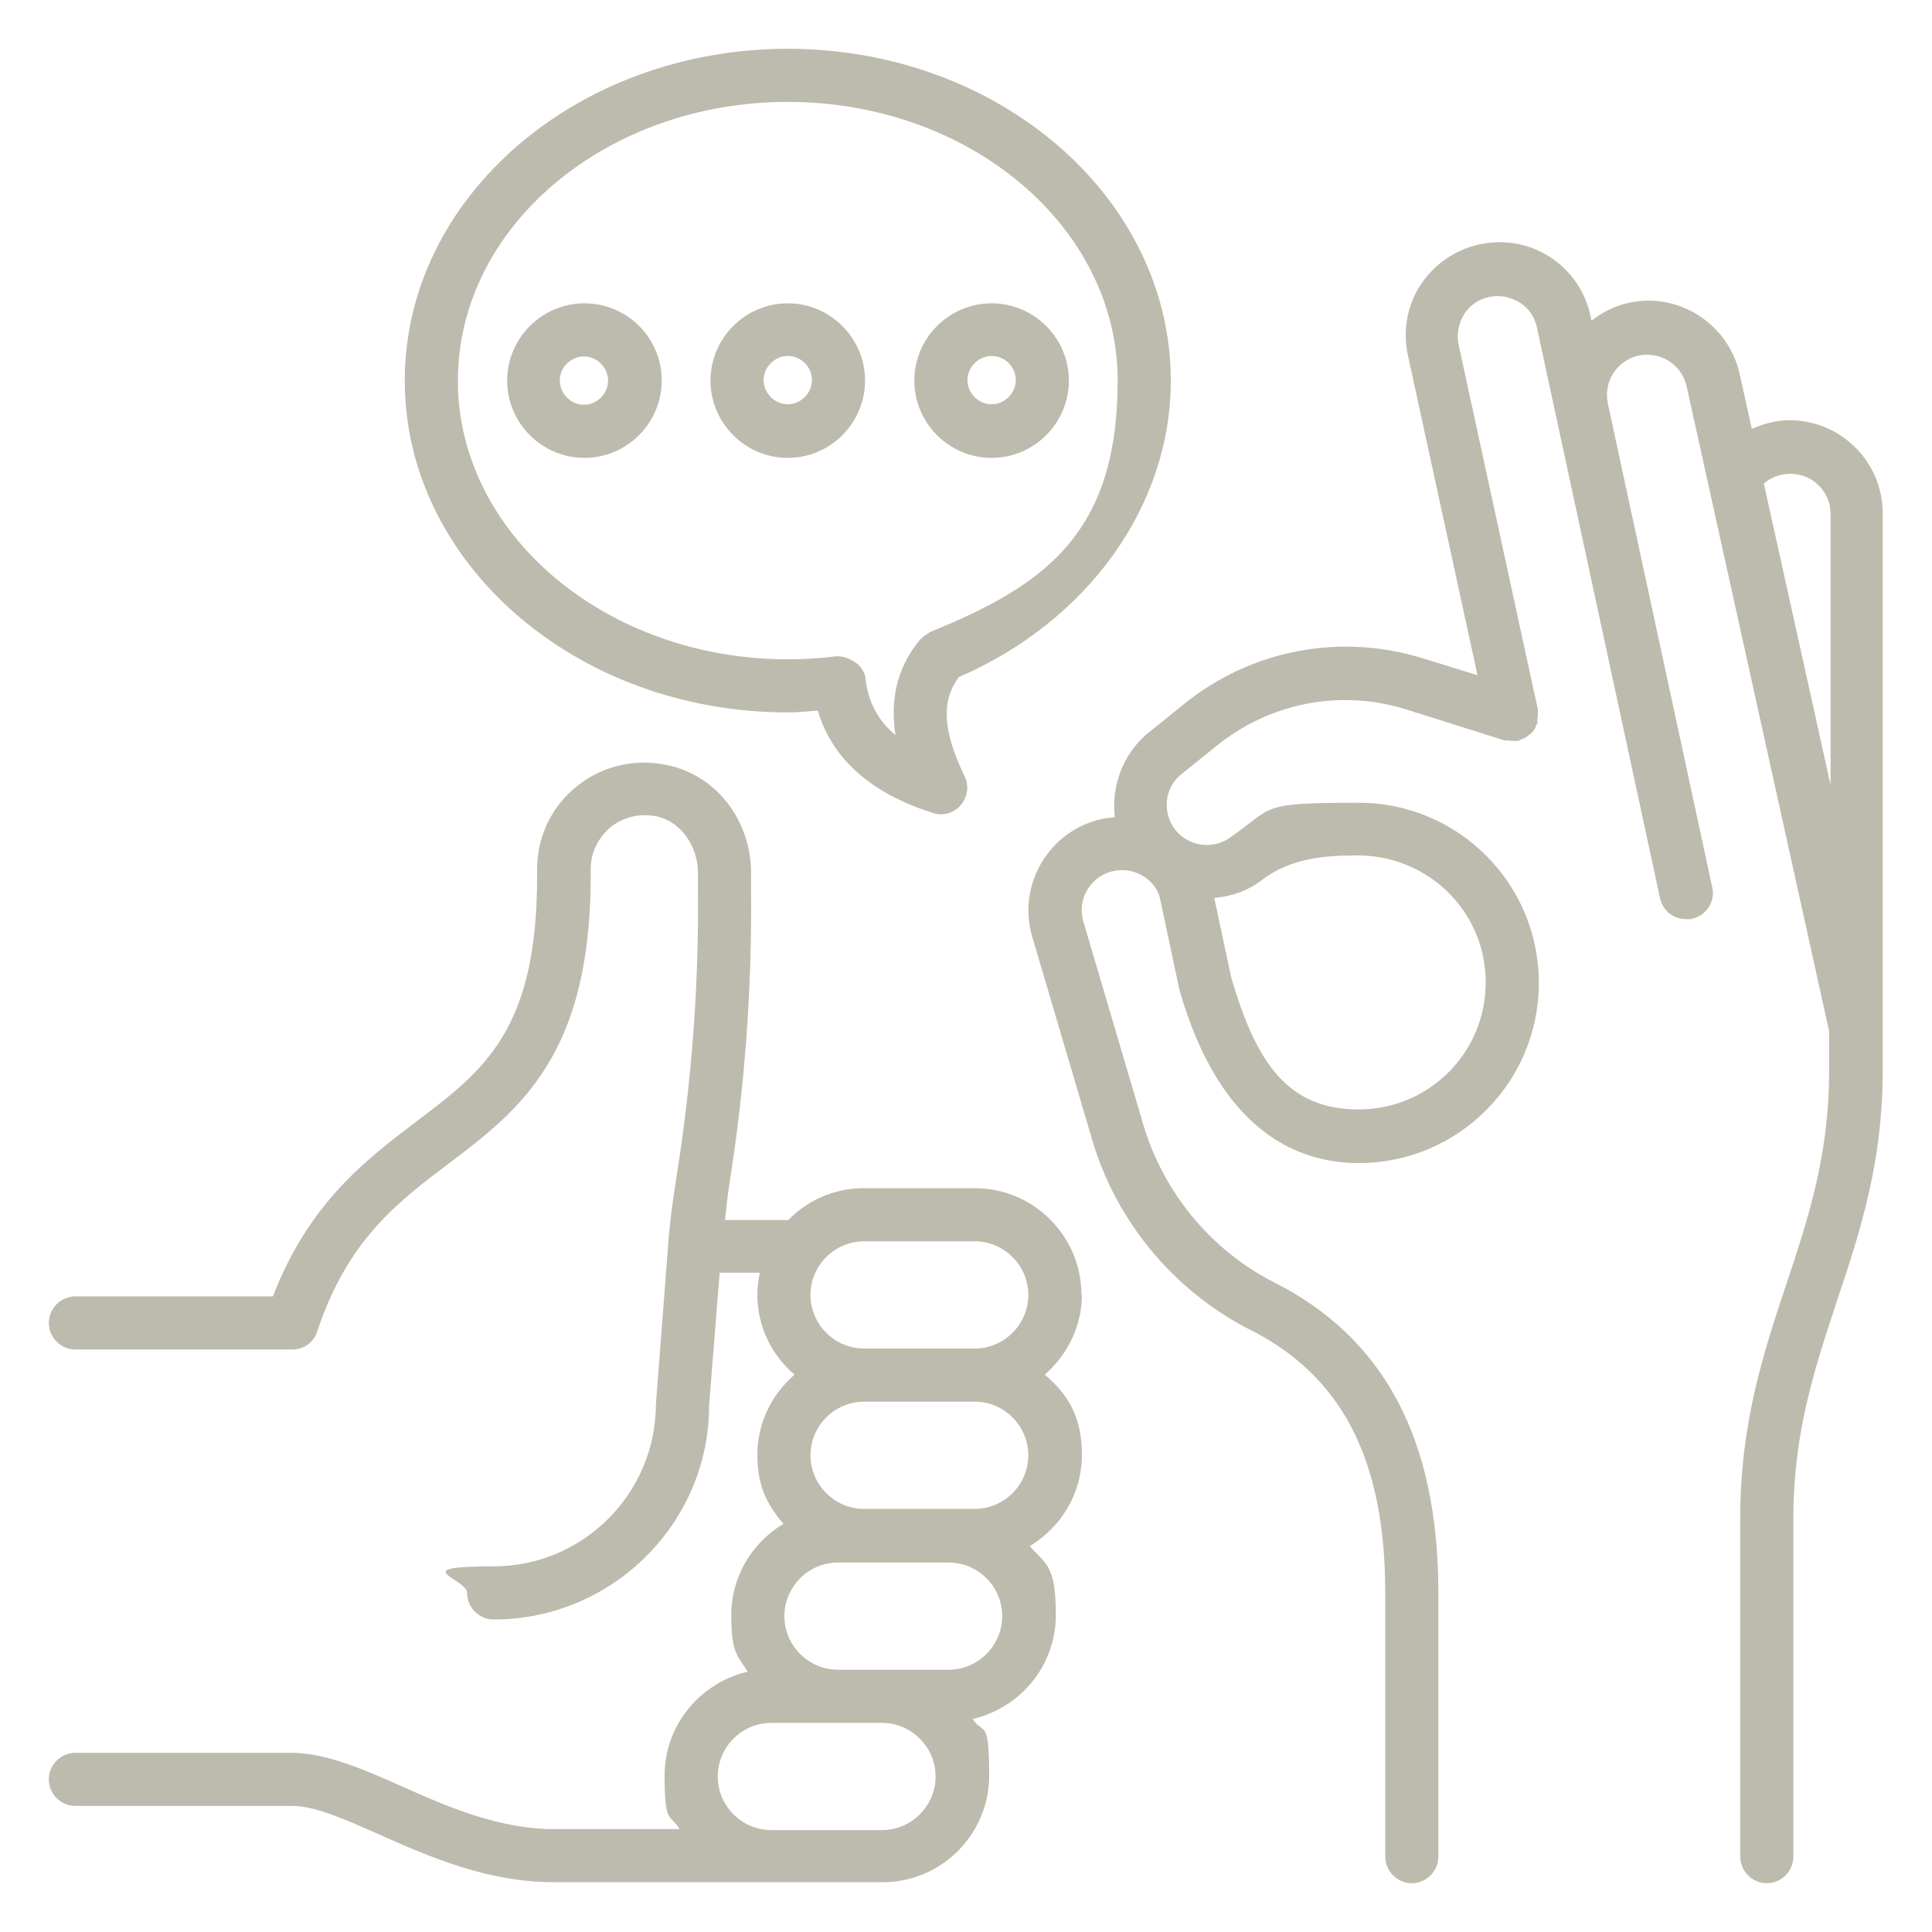 <?xml version="1.0" encoding="UTF-8"?>
<svg xmlns="http://www.w3.org/2000/svg" id="Ebene_1" version="1.1" viewBox="0 0 400 400">
  <defs>
    <style>
      .st0 {
        fill: #bdbbad;
      }
    </style>
  </defs>
  <path class="st0" d="M137,78.8c0-8.9-7.2-16-16-16s-16,7.2-16,16,7.2,16,16,16,16-7.2,16-16ZM115.9,78.8c0-2.8,2.3-5,5-5s5,2.3,5,5-2.3,5-5,5-5-2.3-5-5Z"></path>
  <path class="st0" d="M163.1,94.8c8.8,0,16-7.2,16-16s-7.2-16-16-16-16,7.2-16,16,7.2,16,16,16ZM163.1,73.7c2.8,0,5,2.3,5,5s-2.3,5-5,5-5-2.3-5-5,2.3-5,5-5Z"></path>
  <path class="st0" d="M205.3,94.8c8.8,0,16-7.2,16-16s-7.2-16-16-16-16,7.2-16,16,7.2,16,16,16ZM205.3,73.7c2.8,0,5,2.3,5,5s-2.3,5-5,5-5-2.3-5-5,2.3-5,5-5Z"></path>
  <path class="st0" d="M163.1,147.5c2.1,0,4.1-.2,6.2-.4,3,10,10.9,17.1,23.8,21.2.6.2,1.1.3,1.7.3,1.6,0,3.1-.7,4.1-1.9,1.4-1.7,1.8-4,.8-6-4.6-9.6-4.8-15.6-1.2-20.5,26.7-11.6,43.9-35.4,43.9-61.4,0-37.9-35.6-68.7-79.3-68.7s-79.3,30.8-79.3,68.7,35.6,68.7,79.3,68.7ZM163.1,21.1c37.7,0,68.3,25.9,68.3,57.7s-15.2,42.4-38.7,52c0,0-.1,0-.2.1-.3.2-.6.4-.9.6-.3.2-.6.4-.8.7,0,0-.1,0-.2.1-5.4,6.4-6.2,13.4-5.2,19.9-3.6-3-5.6-6.8-6.2-11.5,0,0,0,0,0,0,0-.8-.3-1.5-.7-2.1-.6-1-1.5-1.6-2.5-2.1-.9-.4-1.9-.7-3-.6,0,0,0,0,0,0,0,0,0,0,0,0s0,0,0,0c-3.3.4-6.6.6-9.9.6-37.6,0-68.3-25.9-68.3-57.7s30.6-57.7,68.3-57.7Z"></path>
  <path class="st0" d="M223.9,268.1c0-12.2-9.9-22.1-22.1-22.1h-22.9c-6.2,0-11.7,2.5-15.7,6.6h-13.1c.3-2.5.5-4.9.9-7.4,3.2-20.1,4.7-40.5,4.5-60.8v-3.9c-.1-10.5-6.9-19.5-16.5-21.9-6.8-1.7-13.8-.3-19.2,3.9-5.5,4.2-8.6,10.6-8.6,17.5v1.5c0,31.8-11,40.1-25,50.7-10.4,7.9-22.2,16.8-29.7,36.2H15.6c-3,0-5.5,2.5-5.5,5.5s2.5,5.5,5.5,5.5h44.9c2.4,0,4.5-1.5,5.2-3.8,6.3-18.9,16.5-26.6,27.2-34.7,14.4-10.9,29.4-22.2,29.4-59.5v-1.5c0-3.4,1.6-6.6,4.3-8.8,2.8-2.1,6.2-2.8,9.7-2,4.7,1.2,8.1,6,8.2,11.4v3.9c.2,19.7-1.3,39.5-4.4,59-.9,5.6-1.5,10.3-1.8,14.8l-2.5,32.5c0,18.5-15.1,33.6-33.6,33.6s-5.5,2.5-5.5,5.5,2.5,5.5,5.5,5.5c24.6,0,44.6-20,44.6-44.2l2.2-27.6h8.3c-.3,1.5-.5,3-.5,4.5,0,6.7,3,12.6,7.7,16.6-4.7,4.1-7.7,10-7.7,16.6s2.1,10.4,5.4,14.3c-6.5,3.9-10.8,10.9-10.8,18.9s1.3,8.3,3.4,11.7c-9.8,2.3-17.2,11-17.2,21.5s1.2,7.8,3.1,11.1h-25.9c-11.6,0-22.3-4.7-31.7-8.9-7.9-3.5-15.4-6.8-22.6-6.9H15.6c-3,0-5.5,2.5-5.5,5.5s2.5,5.5,5.5,5.5h44.9c4.8,0,11,2.8,18.2,6,10.4,4.6,22.2,9.8,36.2,9.8h67.8c12.2,0,22.1-9.9,22.1-22.1s-1.3-8.3-3.4-11.7c9.8-2.3,17.2-11,17.2-21.5s-2.1-10.5-5.4-14.3c6.5-3.9,10.8-10.9,10.8-18.9s-3-12.6-7.7-16.6c4.7-4.1,7.7-10,7.7-16.6ZM182.6,378.9h-22.9c-6.1,0-11.1-5-11.1-11.1s5-11.1,11.1-11.1h22.9c6.1,0,11.1,5,11.1,11.1s-5,11.1-11.1,11.1ZM196.4,345.7h-22.9c-6.1,0-11.1-5-11.1-11.1s5-11.1,11.1-11.1h22.9c6.1,0,11.1,5,11.1,11.1s-5,11.1-11.1,11.1ZM212.9,301.3c0,6.1-5,11.1-11.1,11.1h-22.9c-6.1,0-11.1-5-11.1-11.1s5-11.1,11.1-11.1h22.9c6.1,0,11.1,5,11.1,11.1ZM178.9,279.2c-6.1,0-11.1-5-11.1-11.1s5-11.1,11.1-11.1h22.9c6.1,0,11.1,5,11.1,11.1s-5,11.1-11.1,11.1h-22.9Z"></path>
  <path class="st0" d="M370.6,87c-2.8,0-5.5.7-7.9,1.8l-2.5-11.3c-2.3-10.4-12.6-17.1-23-14.8-2.9.6-5.5,2-7.7,3.7l-.2-1c-1.1-5.1-4.1-9.4-8.4-12.2-4.4-2.8-9.5-3.7-14.6-2.6-5,1.1-9.4,4.1-12.2,8.4-2.8,4.3-3.7,9.5-2.6,14.6l14.4,66.2-11.3-3.5c-17.1-5.3-35.6-1.8-49.5,9.5l-7.2,5.8c-4,3.2-6.5,7.9-7.1,13-.2,1.6-.1,3.1,0,4.6-1.3.1-2.6.3-4,.7-10.2,3-16.1,13.8-13.1,24l12.4,42c4.9,16.8,16.7,31.1,32.3,39.2,19.4,9.6,28.4,27,28.4,54.7v54.6c0,3,2.5,5.5,5.5,5.5s5.5-2.5,5.5-5.5v-54.6c0-31.9-11.3-53-34.4-64.5-12.9-6.7-22.6-18.6-26.7-32.5l-12.4-42c-1.3-4.4,1.2-9,5.6-10.3,4.4-1.3,9,1.2,10.2,5.2l4.1,19.3c8.5,29.6,24.8,35.8,37.1,35.8,20.6,0,37.3-16.7,37.3-37.3s-16.7-37.3-37.3-37.3-17.5.8-26.2,6.9c-3.6,2.9-8.8,2.3-11.7-1.2-1.4-1.7-2-3.9-1.8-6.1.2-2.2,1.3-4.2,3.1-5.6l7.2-5.8c11-8.9,25.7-11.8,39.3-7.5l20.3,6.4c.1,0,.2,0,.3,0,.3,0,.7,0,1,.1.4,0,.8,0,1.2,0,0,0,.2,0,.3,0,.2,0,.4-.2.6-.3.4-.1.7-.3,1.1-.5.3-.2.5-.4.8-.6.3-.2.5-.5.7-.7.2-.3.4-.6.5-1,0-.2.3-.4.3-.6,0-.1,0-.2,0-.3,0-.4,0-.7.1-1.1,0-.4,0-.7,0-1.1,0-.1,0-.2,0-.3l-16.4-75.5c-.5-2.2,0-4.4,1.1-6.3,1.2-1.9,3.1-3.2,5.2-3.6,2.2-.5,4.4,0,6.3,1.1,1.9,1.2,3.2,3.1,3.6,5.2l25.5,118.2c.6,2.6,2.8,4.3,5.4,4.3s.8,0,1.2-.1c3-.6,4.9-3.6,4.2-6.5l-21.6-100.1s0,0,0-.1c-1-4.5,1.9-8.9,6.4-9.9,4.5-.9,8.9,1.9,9.9,6.4l29.5,133.5v8.2c0,17.5-4.3,30.5-8.9,44.3-4.7,14.1-9.5,28.7-9.5,48.3v70.1c0,3,2.5,5.5,5.5,5.5s5.5-2.5,5.5-5.5v-70.1c0-17.8,4.4-30.9,9-44.9,4.7-14,9.5-28.5,9.5-47.8v-115.3c0-10.7-8.7-19.3-19.3-19.3ZM261.8,181.8c5.5-3.9,11.7-4.7,19.2-4.7,14.8,0,26.6,11.7,26.6,26.3s-11.8,26.3-26.3,26.3-21.2-9.4-26.4-27.4l-3.5-16.4c3.7-.3,7.3-1.6,10.4-4.1ZM365.2,100.1c1.5-1.3,3.4-2,5.5-2,4.6,0,8.3,3.7,8.3,8.3v56.1l-13.8-62.3Z"></path>
</svg>
